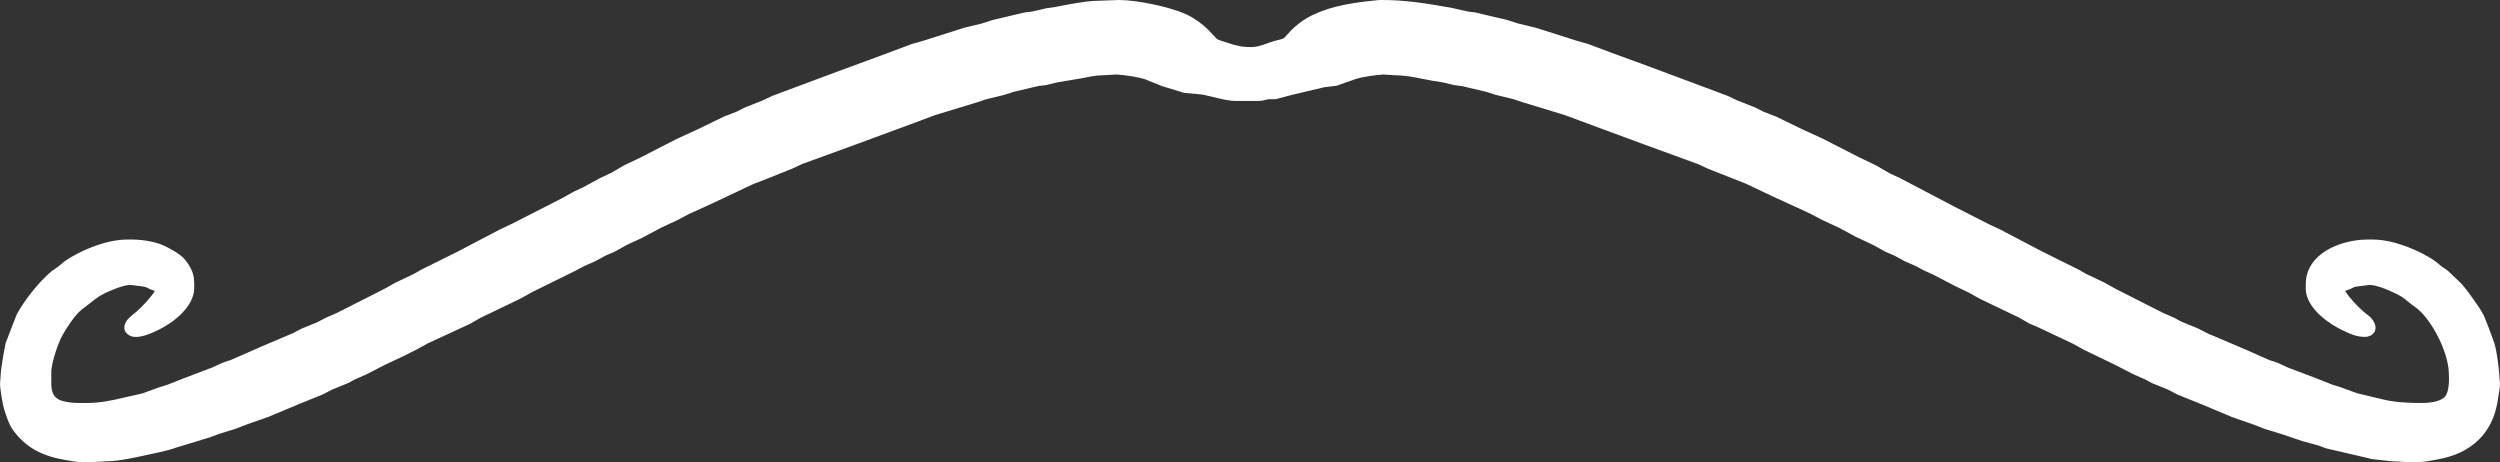 <?xml version="1.0" encoding="UTF-8" standalone="no"?>
<!DOCTYPE svg PUBLIC "-//W3C//DTD SVG 20010904//EN"
              "http://www.w3.org/TR/2001/REC-SVG-20010904/DTD/svg10.dtd">

<svg xmlns="http://www.w3.org/2000/svg"
     width="9.74in" height="1.8in"
     viewBox="0 0 2922 540">
  <rect x="0" y="0" width="2922" height="540" fill="#333333" stroke="none"/>
  <path id="Selection"
        fill="white"
        d="M 181.00,340.00
           C 168.34,336.01 175.49,335.43 159.00,333.83
             156.01,333.54 154.21,332.95 151.00,333.10
             144.44,333.42 136.10,336.95 130.00,339.40
             118.90,343.86 114.19,347.12 105.00,354.54
             105.00,354.54 95.00,362.18 95.00,362.18
             86.92,369.33 78.88,381.58 73.46,391.00
             67.75,400.93 60.81,422.23 59.94,433.72
             59.94,433.72 59.94,443.00 59.94,443.00
             59.87,450.20 59.48,459.08 65.22,464.52
             72.90,471.80 92.80,471.12 103.00,471.00
             116.98,470.83 130.48,468.18 144.00,464.90
             144.00,464.90 166.00,459.96 166.00,459.96
             166.00,459.96 185.00,453.06 185.00,453.06
             185.00,453.06 196.00,449.57 196.00,449.57
             196.00,449.57 214.00,442.43 214.00,442.43
             214.00,442.43 248.00,429.55 248.00,429.55
             248.00,429.55 260.00,424.02 260.00,424.02
             260.00,424.02 270.00,420.66 270.00,420.66
             270.00,420.66 306.00,404.85 306.00,404.85
             306.00,404.85 343.00,389.11 343.00,389.11
             343.00,389.11 352.00,384.32 352.00,384.32
             352.00,384.32 370.00,376.99 370.00,376.99
             370.00,376.99 381.00,371.32 381.00,371.32
             381.00,371.32 394.00,365.63 394.00,365.63
             394.00,365.63 450.00,337.22 450.00,337.22
             450.00,337.22 463.00,329.97 463.00,329.97
             463.00,329.97 484.00,320.02 484.00,320.02
             484.00,320.02 492.00,315.37 492.00,315.37
             492.00,315.37 535.00,294.03 535.00,294.03
             535.00,294.03 584.00,268.32 584.00,268.32
             584.00,268.32 598.00,261.74 598.00,261.74
             598.00,261.74 657.00,231.63 657.00,231.63
             657.00,231.63 670.00,224.32 670.00,224.32
             670.00,224.32 681.00,219.22 681.00,219.22
             681.00,219.22 701.00,208.32 701.00,208.32
             701.00,208.32 715.00,201.69 715.00,201.69
             715.00,201.69 729.00,193.48 729.00,193.48
             729.00,193.48 749.00,183.89 749.00,183.89
             749.00,183.89 791.00,162.36 791.00,162.36
             791.00,162.36 816.00,150.89 816.00,150.89
             816.00,150.89 846.00,136.31 846.00,136.31
             846.00,136.31 861.00,130.49 861.00,130.49
             861.00,130.49 870.00,125.87 870.00,125.87
             870.00,125.87 892.00,117.13 892.00,117.13
             892.00,117.13 903.00,111.92 903.00,111.92
             903.00,111.92 979.00,83.58 979.00,83.58
             979.00,83.58 1035.00,62.95 1035.00,62.95
             1035.00,62.95 1066.00,51.35 1066.00,51.35
             1066.00,51.35 1079.00,47.66 1079.00,47.66
             1079.00,47.66 1127.00,32.43 1127.00,32.43
             1127.00,32.43 1147.00,27.62 1147.00,27.62
             1147.00,27.62 1160.00,23.43 1160.00,23.43
             1160.00,23.43 1197.00,14.67 1197.00,14.67
             1197.00,14.67 1206.00,13.54 1206.00,13.54
             1206.00,13.54 1223.00,9.66 1223.00,9.66
             1223.00,9.66 1233.00,8.20 1233.00,8.20
             1245.86,5.73 1268.51,1.15 1281.00,1.00
             1281.00,1.00 1308.00,0.00 1308.00,0.00
             1329.01,0.03 1366.86,7.92 1386.00,16.51
             1395.27,20.68 1404.51,27.43 1411.83,34.42
             1411.83,34.42 1422.09,45.30 1422.09,45.30
             1424.94,47.33 1429.59,48.24 1433.00,49.42
             1444.14,53.28 1451.16,55.14 1463.00,55.00
             1471.71,54.89 1480.67,50.60 1489.00,48.02
             1492.21,47.03 1498.52,46.05 1500.83,44.41
             1500.83,44.41 1509.29,35.28 1509.29,35.28
             1514.25,30.30 1520.92,24.98 1527.00,21.42
             1547.76,9.28 1572.43,4.63 1596.00,1.72
             1596.00,1.72 1612.00,0.00 1612.00,0.00
             1642.00,-0.35 1668.68,4.17 1698.00,9.46
             1698.00,9.46 1716.00,13.54 1716.00,13.54
             1716.00,13.54 1724.00,14.46 1724.00,14.46
             1724.00,14.46 1737.00,17.58 1737.00,17.58
             1737.00,17.58 1761.00,23.15 1761.00,23.15
             1761.00,23.15 1774.00,27.36 1774.00,27.36
             1774.00,27.36 1795.00,32.43 1795.00,32.43
             1795.00,32.43 1843.00,47.66 1843.00,47.66
             1843.00,47.66 1856.00,51.35 1856.00,51.35
             1856.00,51.35 1886.00,62.58 1886.00,62.58
             1886.00,62.58 1927.00,77.58 1927.00,77.58
             1927.00,77.58 2019.00,111.92 2019.00,111.92
             2019.00,111.92 2030.00,117.13 2030.00,117.13
             2030.00,117.13 2052.00,125.87 2052.00,125.87
             2052.00,125.87 2061.00,130.49 2061.00,130.49
             2061.00,130.49 2076.00,136.31 2076.00,136.31
             2076.00,136.31 2106.00,150.89 2106.00,150.89
             2106.00,150.89 2131.00,162.36 2131.00,162.36
             2131.00,162.36 2173.00,183.89 2173.00,183.89
             2173.00,183.89 2192.00,192.96 2192.00,192.96
             2192.00,192.96 2209.00,202.74 2209.00,202.74
             2209.00,202.74 2221.00,208.32 2221.00,208.32
             2221.00,208.32 2285.00,241.89 2285.00,241.89
             2285.00,241.89 2326.00,262.75 2326.00,262.75
             2326.00,262.75 2338.00,268.32 2338.00,268.32
             2338.00,268.32 2387.00,294.03 2387.00,294.03
             2387.00,294.03 2430.00,315.37 2430.00,315.37
             2430.00,315.37 2438.00,320.02 2438.00,320.02
             2438.00,320.02 2459.00,329.97 2459.00,329.97
             2459.00,329.97 2473.00,337.73 2473.00,337.73
             2473.00,337.73 2528.00,365.63 2528.00,365.63
             2528.00,365.63 2541.00,371.32 2541.00,371.32
             2541.00,371.32 2550.00,376.11 2550.00,376.11
             2550.00,376.11 2569.00,383.86 2569.00,383.86
             2569.00,383.86 2580.00,389.56 2580.00,389.56
             2580.00,389.56 2623.00,407.85 2623.00,407.85
             2623.00,407.85 2652.00,420.66 2652.00,420.66
             2652.00,420.66 2662.00,424.02 2662.00,424.02
             2662.00,424.02 2674.00,429.55 2674.00,429.55
             2674.00,429.55 2708.00,442.43 2708.00,442.43
             2708.00,442.43 2726.00,449.57 2726.00,449.57
             2726.00,449.57 2736.00,452.70 2736.00,452.70
             2736.00,452.70 2755.00,459.65 2755.00,459.65
             2755.00,459.65 2783.00,466.29 2783.00,466.29
             2797.21,470.30 2817.16,471.17 2832.00,471.00
             2839.58,470.91 2852.31,469.59 2857.58,463.70
             2863.05,457.58 2862.53,442.67 2862.15,434.72
             2861.06,412.30 2845.47,380.83 2829.96,365.01
             2824.74,359.69 2822.29,358.81 2817.00,354.54
             2817.00,354.54 2809.00,348.10 2809.00,348.10
             2800.88,342.71 2781.65,334.10 2772.00,333.18
             2768.25,332.82 2766.48,333.49 2763.00,333.83
             2746.51,335.43 2753.66,336.01 2741.00,340.00
             2745.35,347.46 2755.47,358.07 2762.00,363.82
             2767.02,368.24 2770.86,369.63 2774.47,376.00
             2780.32,386.31 2772.83,393.86 2764.00,393.74
             2754.25,393.61 2748.47,390.92 2740.00,387.03
             2722.60,379.03 2699.77,362.93 2695.52,343.00
             2694.82,339.73 2694.99,335.41 2695.00,332.00
             2695.06,296.32 2735.59,280.36 2766.00,280.00
             2766.00,280.00 2774.00,280.00 2774.00,280.00
             2797.12,280.04 2828.37,292.45 2847.00,305.79
             2847.00,305.79 2854.00,311.62 2854.00,311.62
             2854.00,311.62 2861.00,316.39 2861.00,316.39
             2861.00,316.39 2876.54,331.17 2876.54,331.17
             2881.79,336.93 2887.28,344.59 2891.77,351.00
             2895.86,356.84 2900.00,362.58 2903.19,369.00
             2903.19,369.00 2908.00,381.00 2908.00,381.00
             2908.00,381.00 2915.41,401.00 2915.41,401.00
             2919.12,414.25 2921.12,434.10 2921.91,448.00
             2922.18,452.87 2920.75,458.10 2920.15,463.00
             2917.49,485.04 2909.57,504.14 2892.00,518.54
             2877.46,530.46 2861.11,535.08 2843.00,538.08
             2836.03,539.23 2833.26,539.99 2826.00,540.00
             2826.00,540.00 2812.00,540.00 2812.00,540.00
             2812.00,540.00 2794.00,539.00 2794.00,539.00
             2794.00,539.00 2772.00,536.54 2772.00,536.54
             2772.00,536.54 2763.00,534.31 2763.00,534.31
             2763.00,534.31 2719.00,524.09 2719.00,524.09
             2719.00,524.09 2709.00,520.44 2709.00,520.44
             2709.00,520.44 2691.00,515.56 2691.00,515.56
             2691.00,515.56 2668.00,507.75 2668.00,507.75
             2668.00,507.75 2647.00,501.30 2647.00,501.30
             2647.00,501.30 2634.00,496.24 2634.00,496.24
             2634.00,496.24 2609.00,487.55 2609.00,487.55
             2609.00,487.55 2574.00,472.86 2574.00,472.86
             2574.00,472.86 2545.00,461.14 2545.00,461.14
             2545.00,461.14 2534.00,455.44 2534.00,455.44
             2534.00,455.44 2515.00,447.68 2515.00,447.68
             2515.00,447.68 2507.00,443.37 2507.00,443.37
             2507.00,443.37 2494.00,437.68 2494.00,437.68
             2494.00,437.68 2472.00,426.37 2472.00,426.37
             2472.00,426.37 2436.00,409.03 2436.00,409.03
             2436.00,409.03 2423.00,401.81 2423.00,401.81
             2423.00,401.81 2381.00,381.98 2381.00,381.98
             2381.00,381.98 2372.00,378.19 2372.00,378.19
             2372.00,378.19 2360.00,371.27 2360.00,371.27
             2360.00,371.27 2314.00,349.19 2314.00,349.19
             2314.00,349.19 2301.00,341.89 2301.00,341.89
             2301.00,341.89 2286.00,334.74 2286.00,334.74
             2286.00,334.74 2260.00,321.26 2260.00,321.26
             2260.00,321.26 2248.00,315.74 2248.00,315.74
             2248.00,315.74 2239.00,310.89 2239.00,310.89
             2239.00,310.89 2226.00,305.19 2226.00,305.19
             2226.00,305.19 2214.00,298.63 2214.00,298.63
             2214.00,298.63 2204.00,294.40 2204.00,294.40
             2204.00,294.40 2189.00,286.11 2189.00,286.11
             2189.00,286.11 2169.00,276.74 2169.00,276.74
             2169.00,276.74 2149.00,265.97 2149.00,265.97
             2149.00,265.97 2130.00,257.20 2130.00,257.20
             2130.00,257.20 2116.00,249.78 2116.00,249.78
             2116.00,249.78 2071.00,229.12 2071.00,229.12
             2071.00,229.12 2041.00,214.87 2041.00,214.87
             2041.00,214.87 1996.00,197.08 1996.00,197.08
             1996.00,197.08 1985.00,191.92 1985.00,191.92
             1985.00,191.92 1921.00,168.58 1921.00,168.58
             1921.00,168.58 1857.00,144.95 1857.00,144.95
             1857.00,144.95 1829.00,134.52 1829.00,134.52
             1829.00,134.52 1779.00,119.28 1779.00,119.28
             1779.00,119.28 1768.00,115.64 1768.00,115.64
             1768.00,115.64 1747.00,110.57 1747.00,110.57
             1747.00,110.57 1738.00,107.57 1738.00,107.57
             1738.00,107.57 1709.00,100.67 1709.00,100.67
             1709.00,100.67 1700.00,99.54 1700.00,99.54
             1700.00,99.54 1686.00,96.21 1686.00,96.21
             1686.00,96.21 1675.00,94.54 1675.00,94.54
             1660.49,91.92 1645.80,88.07 1631.00,88.00
             1631.00,88.00 1617.00,87.09 1617.00,87.09
             1608.31,87.58 1593.23,89.69 1585.00,92.20
             1585.00,92.20 1562.00,100.25 1562.00,100.25
             1562.00,100.25 1548.00,101.90 1548.00,101.90
             1548.00,101.90 1510.00,110.90 1510.00,110.90
             1510.00,110.90 1491.00,115.92 1491.00,115.92
             1491.00,115.92 1483.00,115.92 1483.00,115.92
             1477.45,116.77 1477.45,117.91 1470.00,118.00
             1470.00,118.00 1444.00,118.00 1444.00,118.00
             1432.14,117.86 1416.64,112.56 1405.00,110.46
             1405.00,110.46 1384.00,108.54 1384.00,108.54
             1384.00,108.54 1358.00,100.59 1358.00,100.59
             1358.00,100.59 1338.00,92.52 1338.00,92.52
             1329.63,89.79 1313.91,87.60 1305.00,87.09
             1305.00,87.09 1288.00,88.00 1288.00,88.00
             1279.79,88.10 1272.01,90.09 1264.00,91.54
             1264.00,91.54 1236.00,96.21 1236.00,96.21
             1236.00,96.21 1222.00,99.54 1222.00,99.54
             1222.00,99.54 1214.00,100.46 1214.00,100.46
             1214.00,100.46 1185.00,107.29 1185.00,107.29
             1185.00,107.29 1173.00,111.12 1173.00,111.12
             1173.00,111.12 1153.00,115.91 1153.00,115.91
             1153.00,115.91 1143.00,119.28 1143.00,119.28
             1143.00,119.28 1093.00,134.52 1093.00,134.52
             1093.00,134.52 1065.00,144.95 1065.00,144.95
             1065.00,144.95 1001.00,168.58 1001.00,168.58
             1001.00,168.58 938.00,191.53 938.00,191.53
             938.00,191.53 926.00,197.08 926.00,197.08
             926.00,197.08 896.00,209.13 896.00,209.13
             896.00,209.13 880.00,215.31 880.00,215.31
             880.00,215.31 836.00,236.12 836.00,236.12
             836.00,236.12 805.00,250.26 805.00,250.26
             805.00,250.26 791.00,257.69 791.00,257.69
             791.00,257.69 773.00,265.97 773.00,265.97
             773.00,265.97 751.00,277.75 751.00,277.75
             751.00,277.75 733.00,286.11 733.00,286.11
             733.00,286.11 718.00,294.40 718.00,294.40
             718.00,294.40 708.00,298.63 708.00,298.63
             708.00,298.63 695.00,305.68 695.00,305.68
             695.00,305.68 683.00,310.89 683.00,310.89
             683.00,310.89 672.00,316.74 672.00,316.74
             672.00,316.74 622.00,341.37 622.00,341.37
             622.00,341.37 608.00,349.19 608.00,349.19
             608.00,349.19 562.00,371.27 562.00,371.27
             562.00,371.27 549.00,378.68 549.00,378.68
             549.00,378.68 500.00,401.32 500.00,401.32
             500.00,401.32 488.00,407.97 488.00,407.97
             488.00,407.97 472.00,416.03 472.00,416.03
             472.00,416.03 450.00,426.37 450.00,426.37
             450.00,426.37 428.00,437.68 428.00,437.68
             428.00,437.68 415.00,443.37 415.00,443.37
             415.00,443.37 407.00,447.68 407.00,447.68
             407.00,447.68 388.00,455.44 388.00,455.44
             388.00,455.44 377.00,461.14 377.00,461.14
             377.00,461.14 349.00,472.45 349.00,472.45
             349.00,472.45 314.00,487.14 314.00,487.14
             314.00,487.14 289.00,495.89 289.00,495.89
             289.00,495.89 276.00,500.95 276.00,500.95
             276.00,500.95 257.00,506.86 257.00,506.86
             257.00,506.86 246.00,510.90 246.00,510.90
             246.00,510.90 232.00,515.25 232.00,515.25
             232.00,515.25 206.00,523.09 206.00,523.09
             195.13,527.17 182.31,529.32 171.00,531.89
             159.13,534.58 138.80,538.94 127.00,539.00
             127.00,539.00 109.00,540.00 109.00,540.00
             109.00,540.00 96.00,540.00 96.00,540.00
             88.58,539.99 84.19,538.95 77.00,537.75
             51.07,533.43 30.47,524.16 14.79,502.00
             10.43,495.84 7.34,486.19 5.00,479.00
             3.18,473.40 -0.22,453.56 0.09,448.00
             0.09,448.00 1.18,432.91 1.18,432.91
             1.18,432.91 3.75,416.00 3.75,416.00
             3.75,416.00 6.59,401.00 6.59,401.00
             6.59,401.00 19.32,368.00 19.32,368.00
             28.20,351.08 45.48,329.55 60.00,317.21
             60.00,317.21 68.00,311.62 68.00,311.62
             68.00,311.62 75.00,305.79 75.00,305.79
             93.63,292.45 124.88,280.04 148.00,280.00
             148.00,280.00 156.00,280.00 156.00,280.00
             166.79,280.13 182.29,282.57 192.00,287.26
             199.14,290.70 209.53,296.33 214.91,302.02
             218.00,305.29 221.04,309.98 223.10,314.00
             227.18,321.96 227.10,328.39 227.00,337.00
             226.74,358.44 202.70,377.21 185.00,385.68
             176.94,389.54 165.26,394.90 156.00,393.63
             150.74,392.91 145.21,388.71 145.29,383.00
             145.42,374.54 153.29,369.47 159.00,364.68
             165.62,359.13 176.66,347.43 181.00,340.00 Z" />
</svg>
